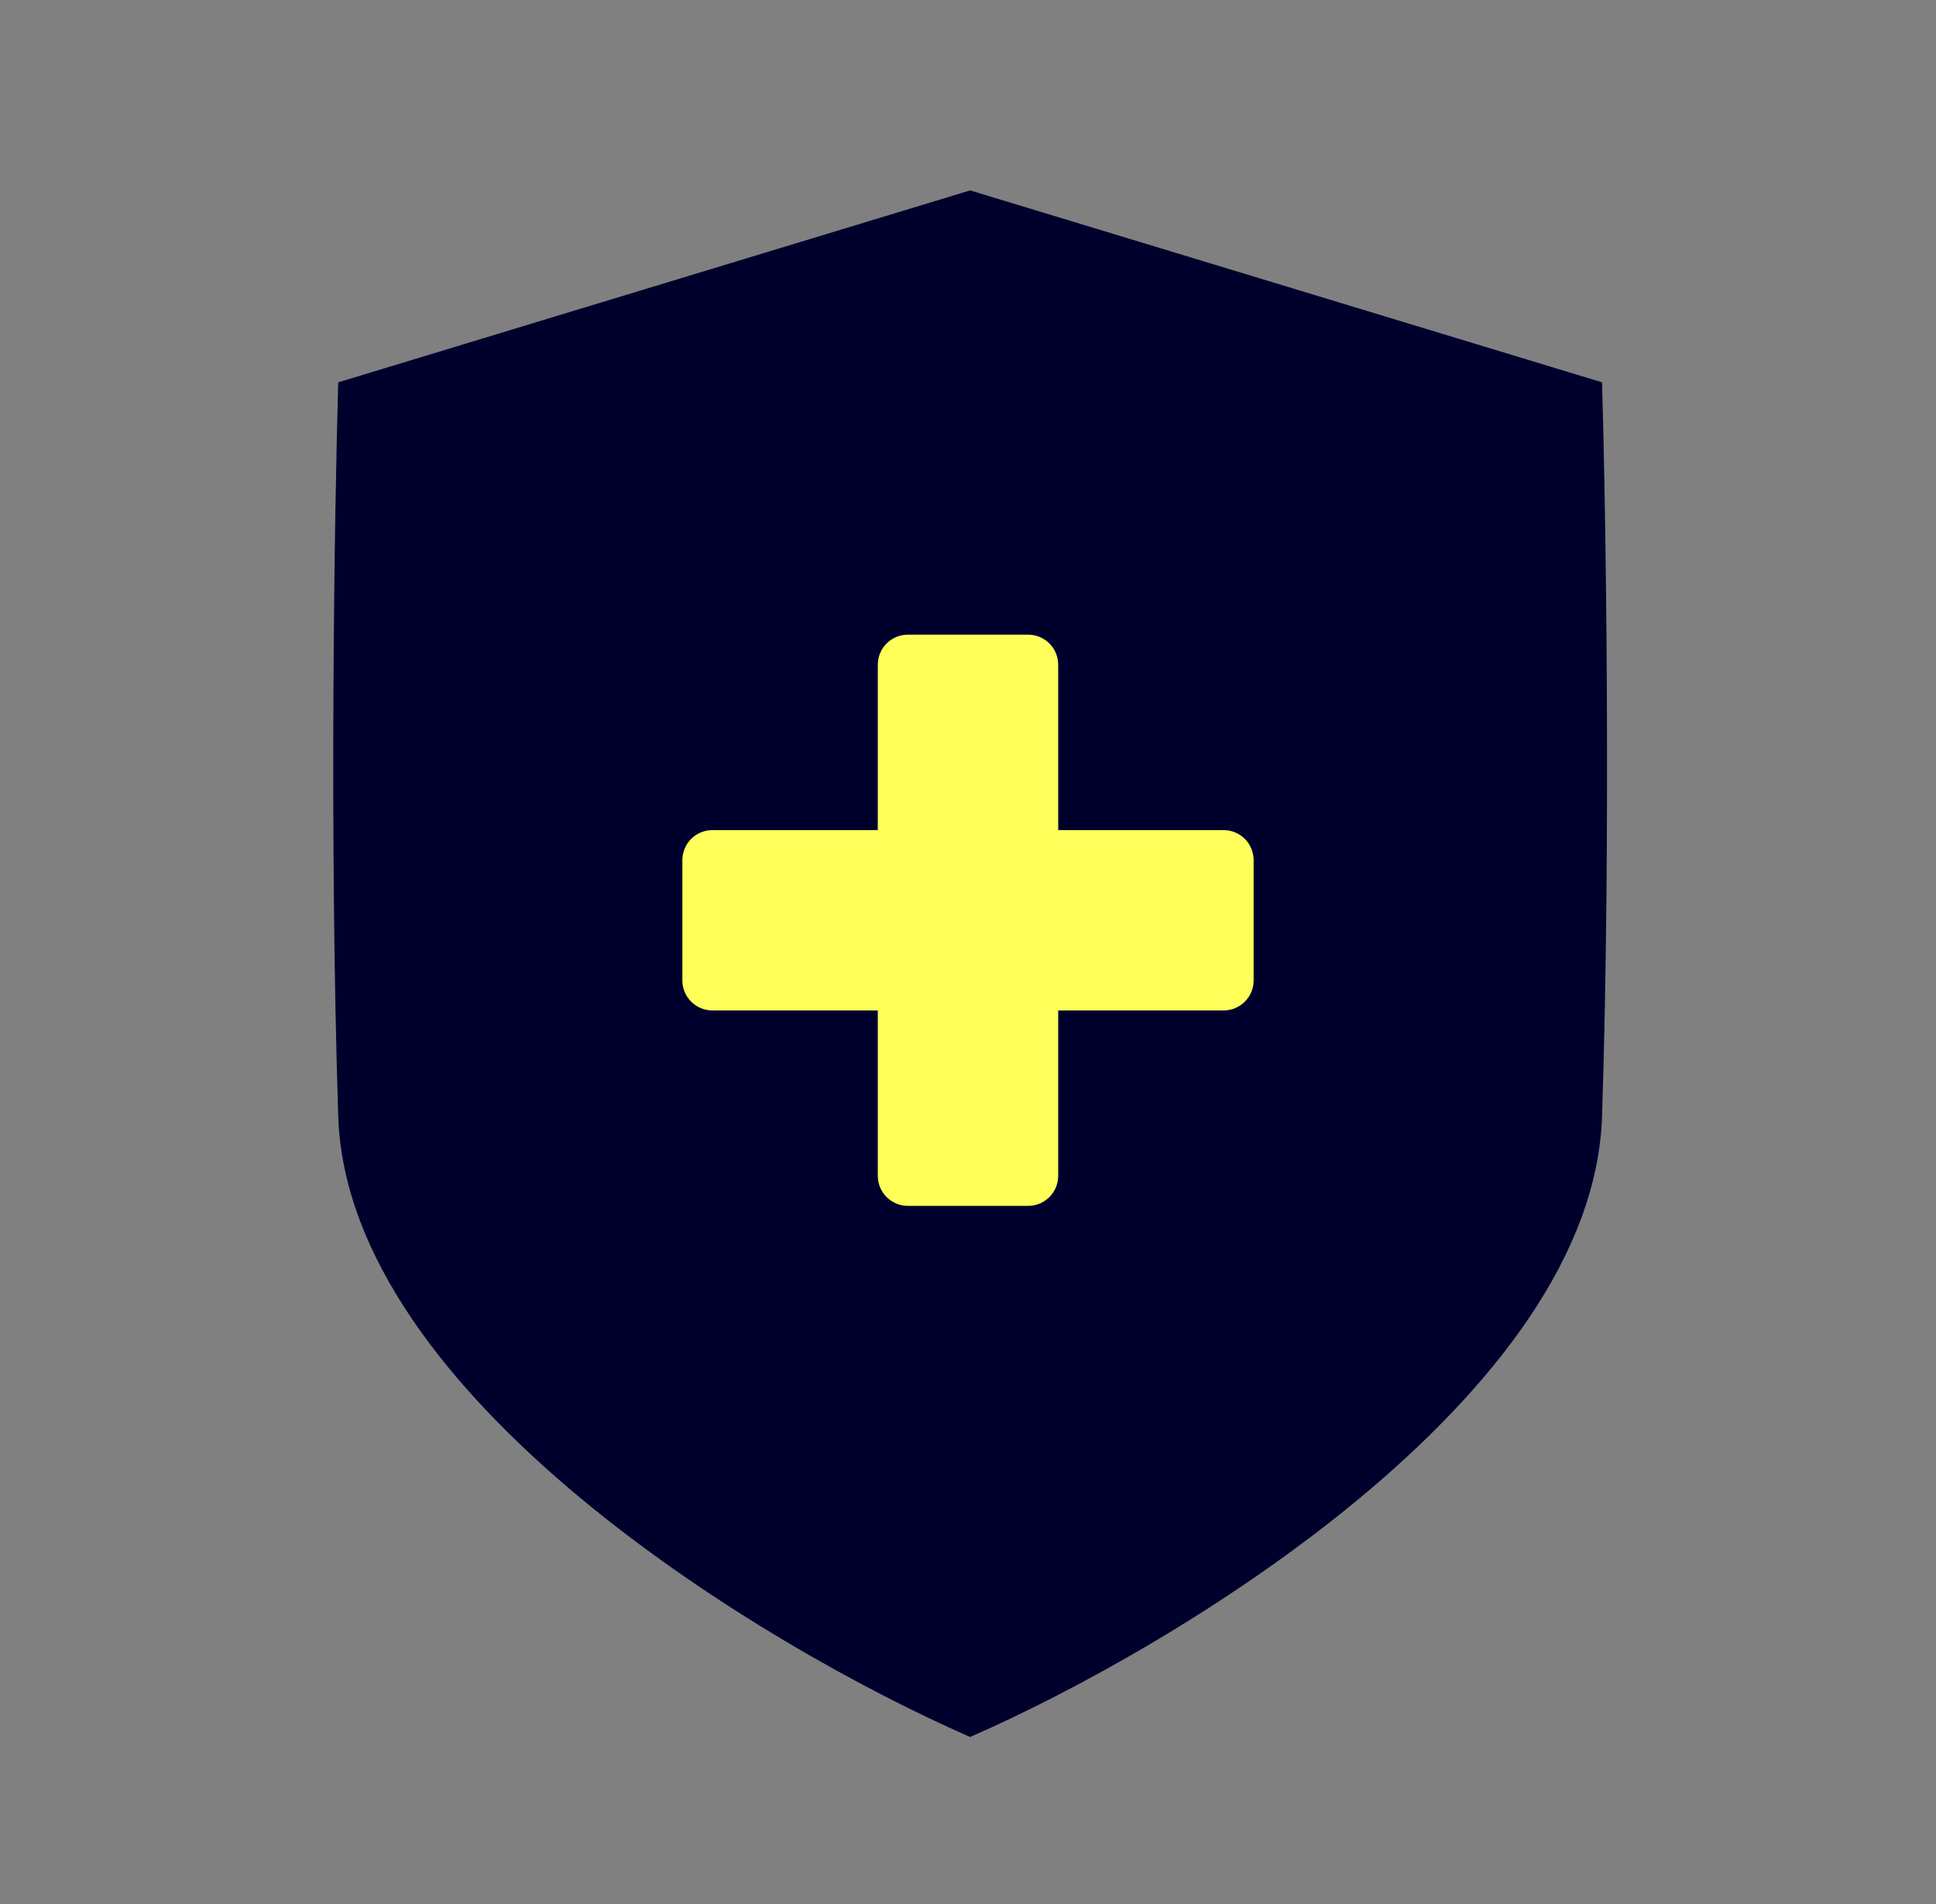 <svg width="61" height="60" viewBox="0 0 61 60" fill="none" xmlns="http://www.w3.org/2000/svg">
<rect x="0" y="0" width="61" height="60" fill="#808080" stroke="none"/>
<path fill-rule="evenodd" clip-rule="evenodd" d="M30.568 54.736L30.568 54.736V54.736C37.086 51.89 50.194 43.993 50.478 35.171C50.763 26.348 50.597 16.079 50.478 12.048L30.568 6V6L30.568 6L30.567 6V6L10.657 12.048C10.539 16.079 10.373 26.348 10.657 35.171C10.941 43.993 24.049 51.89 30.567 54.736V54.736L30.568 54.736Z" fill="#00002D"/>
<path fill-rule="evenodd" clip-rule="evenodd" d="M28.605 20C28.082 20 27.658 20.424 27.658 20.947V26.158L22.447 26.158C21.924 26.158 21.5 26.582 21.5 27.105V30.895C21.5 31.418 21.924 31.842 22.447 31.842H27.658V37.053C27.658 37.576 28.082 38 28.605 38H32.395C32.918 38 33.342 37.576 33.342 37.053V31.842H38.553C39.076 31.842 39.5 31.418 39.5 30.895V27.105C39.5 26.582 39.076 26.158 38.553 26.158L33.342 26.158V20.947C33.342 20.424 32.918 20 32.395 20H28.605Z" fill="#FFFF5A"/>
</svg>
